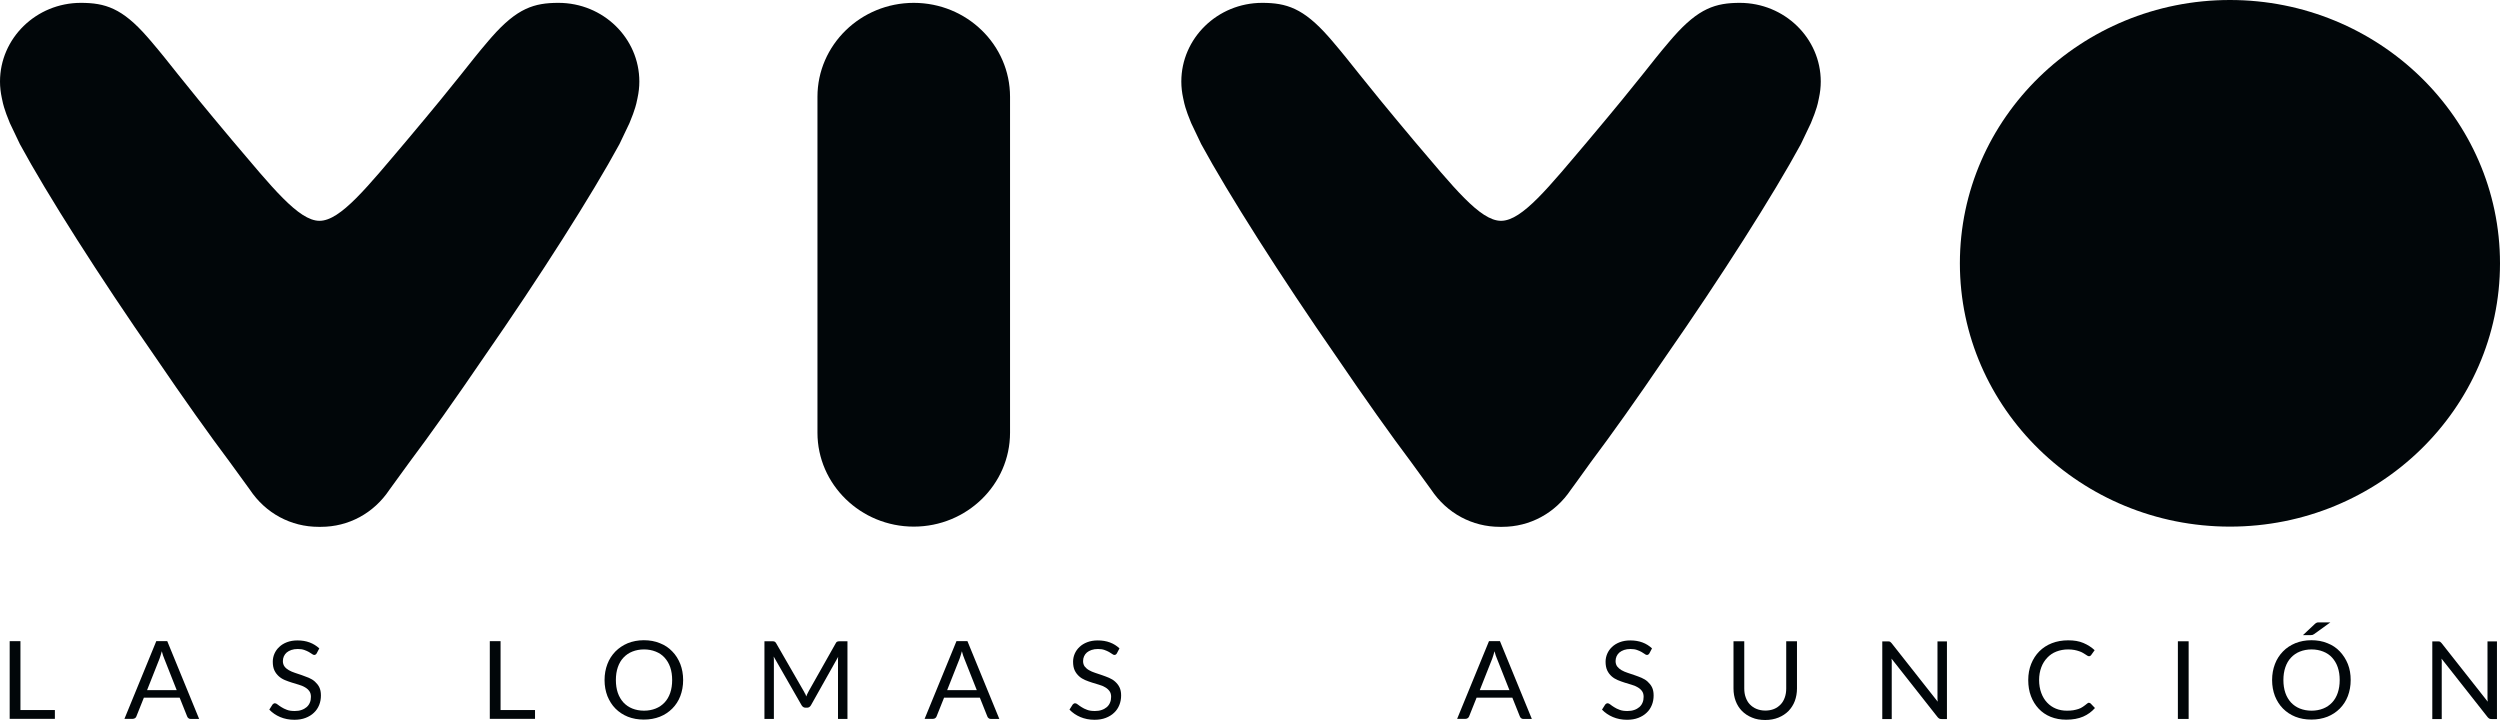 <svg xmlns="http://www.w3.org/2000/svg" width="125" height="36" viewBox="0 0 125 36" fill="none"><path d="M50.502 4.837C50.502 2.246 48.345 0.143 45.688 0.143C43.031 0.143 40.873 2.252 40.873 4.837V21.637C40.873 24.223 43.036 26.331 45.688 26.331C48.339 26.331 50.502 24.228 50.502 21.637V4.837Z" fill="#010609"></path><path d="M111.497 0C104.053 0 97.994 5.907 97.994 13.166C97.994 20.424 104.053 26.331 111.497 26.331C118.941 26.331 125 20.429 125 13.166C125 5.902 118.941 0 111.497 0Z" fill="#010609"></path><path d="M27.919 0.143C26.707 0.143 25.86 0.408 24.593 1.844L24.414 2.05C23.311 3.343 23.213 3.608 20.328 7.036C18.377 9.335 17.03 11.041 15.976 11.041C14.921 11.041 13.579 9.33 11.628 7.036C8.743 3.603 8.645 3.343 7.542 2.05L7.363 1.844C6.108 0.408 5.255 0.143 4.043 0.143C1.809 0.143 0 1.913 0 4.079C0 4.355 0.033 4.63 0.092 4.906L0.136 5.107C0.136 5.107 0.201 5.462 0.494 6.156L0.994 7.205C2.347 9.706 4.983 13.849 7.765 17.849C9.189 19.942 10.476 21.754 11.487 23.099C12.117 23.974 12.487 24.477 12.492 24.482C13.28 25.669 14.552 26.342 15.927 26.342H16.106H16.046C17.421 26.342 18.687 25.669 19.475 24.482C19.475 24.482 19.85 23.974 20.48 23.099C21.491 21.754 22.773 19.947 24.202 17.849C26.979 13.854 29.614 9.711 30.973 7.205L31.473 6.156C31.766 5.462 31.831 5.113 31.831 5.107L31.875 4.906C31.935 4.63 31.967 4.355 31.967 4.079C31.967 1.907 30.158 0.143 27.924 0.143" fill="#010609"></path><path d="M86.996 0.143C85.784 0.143 84.936 0.408 83.67 1.844L83.491 2.05C82.388 3.343 82.29 3.608 79.405 7.036C77.454 9.335 76.112 11.041 75.052 11.041C73.993 11.041 72.656 9.33 70.7 7.036C67.82 3.603 67.716 3.343 66.613 2.05L66.434 1.844C65.168 0.408 64.32 0.143 63.109 0.143C60.875 0.143 59.066 1.913 59.066 4.079C59.066 4.355 59.098 4.63 59.158 4.906L59.202 5.107C59.202 5.107 59.267 5.462 59.56 6.156L60.06 7.205C61.419 9.706 64.054 13.849 66.831 17.849C68.254 19.942 69.542 21.754 70.553 23.099C71.183 23.974 71.553 24.477 71.558 24.482C72.346 25.669 73.618 26.342 74.992 26.342H75.172H75.112C76.487 26.342 77.753 25.669 78.546 24.482C78.546 24.482 78.921 23.974 79.546 23.099C80.557 21.754 81.844 19.947 83.268 17.849C86.05 13.854 88.686 9.711 90.044 7.205L90.544 6.156C90.838 5.462 90.903 5.113 90.903 5.107L90.946 4.906C91.006 4.63 91.038 4.355 91.038 4.079C91.038 1.907 89.224 0.143 86.99 0.143" fill="#010609"></path><path d="M1.022 35.502H2.744V35.942H0.484V32.058H1.022V35.502Z" fill="#010609"></path><path d="M9.955 35.947H9.536C9.487 35.947 9.449 35.936 9.422 35.91C9.395 35.889 9.368 35.857 9.357 35.82L8.982 34.882H7.194L6.819 35.82C6.809 35.852 6.787 35.883 6.754 35.905C6.722 35.926 6.684 35.942 6.64 35.942H6.222L7.814 32.058H8.363L9.955 35.942V35.947ZM7.347 34.506H8.835L8.211 32.927C8.167 32.832 8.129 32.71 8.091 32.562C8.069 32.636 8.053 32.705 8.031 32.768C8.009 32.832 7.993 32.885 7.977 32.932L7.352 34.511L7.347 34.506Z" fill="#010609"></path><path d="M15.834 32.668C15.818 32.694 15.802 32.715 15.78 32.726C15.764 32.742 15.736 32.747 15.709 32.747C15.677 32.747 15.639 32.731 15.601 32.699C15.557 32.668 15.508 32.636 15.443 32.599C15.378 32.562 15.302 32.53 15.215 32.498C15.128 32.466 15.014 32.45 14.889 32.45C14.769 32.45 14.661 32.466 14.568 32.498C14.476 32.53 14.4 32.572 14.335 32.625C14.275 32.678 14.226 32.742 14.193 32.816C14.161 32.89 14.144 32.969 14.144 33.054C14.144 33.16 14.171 33.25 14.226 33.325C14.28 33.399 14.351 33.457 14.443 33.51C14.536 33.563 14.633 33.605 14.747 33.642C14.861 33.679 14.976 33.717 15.095 33.759C15.215 33.801 15.329 33.844 15.443 33.891C15.557 33.939 15.66 34.003 15.747 34.082C15.834 34.162 15.91 34.252 15.965 34.363C16.019 34.474 16.046 34.607 16.046 34.771C16.046 34.94 16.019 35.099 15.959 35.248C15.899 35.396 15.812 35.529 15.698 35.634C15.584 35.746 15.443 35.831 15.28 35.894C15.117 35.958 14.927 35.989 14.715 35.989C14.459 35.989 14.22 35.942 14.008 35.852C13.796 35.762 13.617 35.64 13.465 35.481L13.623 35.232C13.623 35.232 13.655 35.195 13.677 35.184C13.699 35.168 13.72 35.163 13.748 35.163C13.786 35.163 13.829 35.184 13.883 35.227C13.932 35.269 13.998 35.311 14.074 35.359C14.15 35.407 14.242 35.454 14.345 35.491C14.454 35.534 14.584 35.55 14.737 35.55C14.867 35.55 14.981 35.534 15.079 35.497C15.177 35.465 15.264 35.412 15.334 35.354C15.405 35.29 15.459 35.216 15.492 35.131C15.53 35.046 15.546 34.946 15.546 34.84C15.546 34.723 15.519 34.628 15.465 34.554C15.41 34.48 15.34 34.416 15.247 34.363C15.155 34.31 15.057 34.268 14.943 34.236C14.829 34.199 14.715 34.167 14.595 34.13C14.476 34.093 14.356 34.05 14.242 34.003C14.128 33.955 14.025 33.891 13.938 33.812C13.851 33.733 13.775 33.637 13.72 33.52C13.666 33.404 13.639 33.261 13.639 33.086C13.639 32.948 13.666 32.816 13.72 32.689C13.775 32.562 13.856 32.445 13.96 32.35C14.063 32.249 14.193 32.169 14.345 32.111C14.498 32.053 14.671 32.021 14.872 32.021C15.095 32.021 15.296 32.053 15.481 32.122C15.666 32.191 15.823 32.291 15.965 32.419L15.834 32.668Z" fill="#010609"></path><path d="M25.028 35.502H26.751V35.942H24.49V32.058H25.028V35.502Z" fill="#010609"></path><path d="M34.157 34.003C34.157 34.294 34.108 34.559 34.016 34.803C33.923 35.046 33.788 35.253 33.614 35.428C33.44 35.603 33.233 35.74 32.994 35.836C32.75 35.931 32.483 35.979 32.19 35.979C31.897 35.979 31.63 35.931 31.391 35.836C31.152 35.74 30.946 35.603 30.772 35.428C30.598 35.253 30.468 35.041 30.37 34.803C30.277 34.559 30.228 34.294 30.228 34.003C30.228 33.711 30.277 33.446 30.37 33.203C30.462 32.959 30.598 32.752 30.772 32.572C30.946 32.397 31.152 32.26 31.391 32.159C31.63 32.064 31.897 32.011 32.19 32.011C32.483 32.011 32.75 32.058 32.994 32.159C33.239 32.254 33.445 32.392 33.614 32.572C33.788 32.747 33.918 32.959 34.016 33.203C34.108 33.446 34.157 33.711 34.157 34.003ZM33.608 34.003C33.608 33.764 33.576 33.552 33.511 33.362C33.445 33.171 33.347 33.012 33.228 32.88C33.108 32.747 32.956 32.646 32.782 32.578C32.608 32.509 32.413 32.471 32.201 32.471C31.989 32.471 31.793 32.509 31.619 32.578C31.446 32.646 31.299 32.747 31.174 32.88C31.049 33.012 30.957 33.171 30.891 33.362C30.826 33.552 30.794 33.764 30.794 34.003C30.794 34.241 30.826 34.453 30.891 34.644C30.957 34.834 31.054 34.993 31.174 35.126C31.299 35.258 31.446 35.359 31.619 35.428C31.793 35.497 31.989 35.534 32.201 35.534C32.413 35.534 32.608 35.497 32.782 35.428C32.956 35.359 33.103 35.258 33.228 35.126C33.353 34.993 33.445 34.834 33.511 34.644C33.576 34.453 33.608 34.241 33.608 34.003Z" fill="#010609"></path><path d="M40.259 34.681C40.281 34.728 40.297 34.776 40.314 34.824C40.33 34.771 40.352 34.723 40.373 34.681C40.395 34.633 40.417 34.591 40.444 34.543L41.792 32.154C41.813 32.111 41.841 32.085 41.868 32.08C41.895 32.069 41.933 32.064 41.976 32.064H42.373V35.947H41.9V33.091C41.9 33.054 41.9 33.012 41.9 32.969C41.9 32.927 41.9 32.88 41.911 32.837L40.547 35.264C40.498 35.343 40.439 35.385 40.352 35.385H40.276C40.194 35.385 40.129 35.343 40.08 35.264L38.684 32.827C38.689 32.874 38.694 32.922 38.694 32.964C38.694 33.012 38.694 33.049 38.694 33.091V35.947H38.222V32.064H38.618C38.667 32.064 38.705 32.064 38.727 32.08C38.754 32.09 38.776 32.111 38.803 32.154L40.178 34.543C40.205 34.585 40.227 34.633 40.248 34.681H40.259Z" fill="#010609"></path><path d="M49.964 35.947H49.546C49.497 35.947 49.459 35.936 49.432 35.91C49.404 35.889 49.377 35.857 49.366 35.82L48.992 34.882H47.204L46.829 35.82C46.818 35.852 46.796 35.883 46.764 35.905C46.731 35.931 46.693 35.942 46.65 35.942H46.231L47.823 32.058H48.372L49.964 35.942V35.947ZM47.35 34.506H48.839L48.214 32.927C48.171 32.832 48.133 32.71 48.095 32.562C48.073 32.636 48.057 32.705 48.035 32.768C48.013 32.832 47.997 32.885 47.981 32.932L47.356 34.511L47.35 34.506Z" fill="#010609"></path><path d="M55.843 32.668C55.827 32.694 55.811 32.715 55.789 32.726C55.773 32.742 55.746 32.747 55.719 32.747C55.686 32.747 55.648 32.731 55.61 32.699C55.566 32.668 55.517 32.636 55.452 32.599C55.387 32.562 55.311 32.53 55.224 32.498C55.137 32.466 55.023 32.45 54.898 32.45C54.779 32.45 54.67 32.466 54.578 32.498C54.485 32.53 54.409 32.572 54.344 32.625C54.284 32.678 54.235 32.742 54.203 32.816C54.17 32.89 54.154 32.969 54.154 33.054C54.154 33.16 54.181 33.25 54.235 33.325C54.289 33.393 54.36 33.457 54.453 33.51C54.545 33.563 54.643 33.605 54.757 33.642C54.871 33.679 54.985 33.717 55.105 33.759C55.224 33.801 55.344 33.844 55.452 33.891C55.566 33.939 55.67 34.003 55.757 34.082C55.844 34.162 55.92 34.252 55.974 34.363C56.028 34.474 56.056 34.607 56.056 34.771C56.056 34.94 56.028 35.099 55.968 35.248C55.909 35.396 55.822 35.529 55.708 35.634C55.594 35.746 55.452 35.831 55.289 35.894C55.126 35.958 54.936 35.989 54.724 35.989C54.469 35.989 54.23 35.942 54.018 35.852C53.806 35.762 53.627 35.64 53.474 35.481L53.632 35.232C53.632 35.232 53.665 35.195 53.686 35.184C53.708 35.168 53.73 35.163 53.757 35.163C53.795 35.163 53.839 35.184 53.893 35.227C53.942 35.269 54.007 35.311 54.083 35.359C54.159 35.407 54.246 35.454 54.355 35.491C54.463 35.534 54.594 35.55 54.746 35.55C54.871 35.55 54.985 35.534 55.088 35.497C55.186 35.465 55.273 35.412 55.344 35.354C55.414 35.29 55.469 35.216 55.501 35.131C55.539 35.046 55.556 34.946 55.556 34.84C55.556 34.723 55.528 34.628 55.474 34.554C55.42 34.48 55.349 34.416 55.257 34.363C55.17 34.31 55.066 34.268 54.952 34.236C54.838 34.199 54.724 34.167 54.605 34.13C54.485 34.093 54.371 34.05 54.257 34.003C54.143 33.955 54.039 33.891 53.953 33.812C53.866 33.733 53.79 33.637 53.735 33.52C53.681 33.404 53.654 33.261 53.654 33.086C53.654 32.948 53.681 32.816 53.735 32.689C53.79 32.562 53.871 32.445 53.974 32.35C54.078 32.249 54.208 32.169 54.36 32.111C54.512 32.053 54.686 32.021 54.887 32.021C55.11 32.021 55.311 32.053 55.496 32.122C55.681 32.191 55.838 32.291 55.974 32.419L55.843 32.668Z" fill="#010609"></path><path d="M76.59 35.947H76.171C76.123 35.947 76.085 35.936 76.057 35.91C76.03 35.889 76.003 35.857 75.992 35.82L75.617 34.882H73.83L73.455 35.82C73.444 35.852 73.422 35.883 73.389 35.905C73.357 35.931 73.319 35.942 73.275 35.942H72.857L74.449 32.058H74.998L76.59 35.942V35.947ZM73.982 34.506H75.471L74.846 32.927C74.802 32.832 74.764 32.71 74.726 32.562C74.704 32.636 74.688 32.705 74.666 32.768C74.645 32.832 74.628 32.885 74.612 32.932L73.987 34.511L73.982 34.506Z" fill="#010609"></path><path d="M82.469 32.668C82.453 32.694 82.437 32.715 82.415 32.726C82.399 32.742 82.371 32.747 82.344 32.747C82.312 32.747 82.274 32.731 82.236 32.699C82.192 32.668 82.143 32.636 82.078 32.599C82.013 32.562 81.937 32.53 81.85 32.498C81.763 32.466 81.649 32.45 81.524 32.45C81.404 32.45 81.296 32.466 81.203 32.498C81.111 32.53 81.035 32.572 80.97 32.625C80.91 32.678 80.861 32.742 80.828 32.816C80.796 32.89 80.779 32.969 80.779 33.054C80.779 33.16 80.807 33.25 80.861 33.325C80.915 33.393 80.986 33.457 81.078 33.51C81.171 33.563 81.269 33.605 81.383 33.642C81.497 33.679 81.611 33.717 81.73 33.759C81.85 33.801 81.969 33.844 82.078 33.891C82.192 33.939 82.296 34.003 82.382 34.082C82.469 34.162 82.545 34.252 82.6 34.363C82.654 34.474 82.681 34.607 82.681 34.771C82.681 34.94 82.654 35.099 82.594 35.248C82.535 35.396 82.448 35.529 82.334 35.634C82.219 35.746 82.078 35.831 81.915 35.894C81.752 35.958 81.562 35.989 81.35 35.989C81.095 35.989 80.856 35.942 80.644 35.852C80.432 35.762 80.252 35.64 80.1 35.481L80.258 35.232C80.258 35.232 80.29 35.195 80.312 35.184C80.334 35.168 80.356 35.163 80.383 35.163C80.421 35.163 80.464 35.184 80.519 35.227C80.567 35.269 80.633 35.311 80.709 35.359C80.785 35.407 80.872 35.454 80.981 35.491C81.089 35.534 81.22 35.55 81.372 35.55C81.497 35.55 81.611 35.534 81.714 35.497C81.812 35.465 81.899 35.412 81.969 35.354C82.04 35.29 82.094 35.216 82.127 35.131C82.165 35.046 82.181 34.946 82.181 34.84C82.181 34.723 82.154 34.628 82.1 34.554C82.046 34.48 81.975 34.416 81.882 34.363C81.796 34.31 81.692 34.268 81.578 34.236C81.464 34.199 81.35 34.167 81.23 34.13C81.111 34.093 80.997 34.05 80.883 34.003C80.769 33.955 80.665 33.891 80.578 33.812C80.491 33.733 80.415 33.637 80.361 33.52C80.307 33.404 80.279 33.261 80.279 33.086C80.279 32.948 80.307 32.816 80.361 32.689C80.415 32.562 80.497 32.445 80.6 32.35C80.703 32.249 80.834 32.169 80.986 32.111C81.138 32.053 81.312 32.021 81.513 32.021C81.736 32.021 81.937 32.053 82.122 32.122C82.306 32.191 82.464 32.291 82.6 32.419L82.469 32.668Z" fill="#010609"></path><path d="M88.262 35.529C88.425 35.529 88.572 35.502 88.702 35.449C88.832 35.396 88.941 35.317 89.033 35.221C89.126 35.126 89.191 35.009 89.24 34.871C89.289 34.734 89.311 34.585 89.311 34.426V32.064H89.849V34.426C89.849 34.649 89.811 34.861 89.74 35.052C89.669 35.242 89.561 35.407 89.425 35.55C89.289 35.687 89.12 35.799 88.925 35.878C88.729 35.958 88.506 36 88.262 36C88.017 36 87.794 35.963 87.599 35.878C87.403 35.799 87.235 35.687 87.099 35.55C86.963 35.412 86.855 35.242 86.784 35.052C86.713 34.861 86.675 34.654 86.675 34.426V32.064H87.213V34.421C87.213 34.585 87.235 34.734 87.284 34.866C87.333 35.004 87.398 35.12 87.49 35.216C87.583 35.311 87.691 35.391 87.822 35.444C87.952 35.497 88.099 35.529 88.267 35.529H88.262Z" fill="#010609"></path><path d="M94.494 32.08C94.494 32.08 94.543 32.117 94.576 32.154L96.885 35.083C96.88 35.036 96.874 34.993 96.874 34.946C96.874 34.898 96.874 34.861 96.874 34.819V32.069H97.347V35.952H97.076C97.032 35.952 96.999 35.947 96.967 35.931C96.94 35.915 96.912 35.894 96.88 35.857L94.576 32.932C94.576 32.98 94.581 33.023 94.587 33.065C94.592 33.107 94.587 33.15 94.587 33.187V35.952H94.114V32.069H94.391C94.44 32.069 94.473 32.074 94.5 32.085L94.494 32.08Z" fill="#010609"></path><path d="M104.455 35.142C104.482 35.142 104.509 35.152 104.536 35.179L104.748 35.401C104.585 35.587 104.389 35.73 104.156 35.831C103.922 35.931 103.645 35.984 103.314 35.984C103.026 35.984 102.765 35.936 102.531 35.841C102.297 35.746 102.096 35.608 101.933 35.433C101.77 35.258 101.64 35.052 101.548 34.808C101.455 34.564 101.412 34.294 101.412 34.003C101.412 33.711 101.461 33.441 101.558 33.197C101.656 32.954 101.792 32.742 101.966 32.567C102.14 32.392 102.352 32.254 102.596 32.159C102.841 32.064 103.113 32.016 103.411 32.016C103.71 32.016 103.955 32.058 104.167 32.148C104.379 32.238 104.569 32.355 104.732 32.509L104.558 32.752C104.558 32.752 104.531 32.784 104.514 32.795C104.498 32.805 104.476 32.811 104.444 32.811C104.422 32.811 104.395 32.8 104.368 32.784C104.341 32.768 104.308 32.747 104.27 32.721C104.232 32.694 104.188 32.668 104.139 32.641C104.091 32.615 104.031 32.583 103.96 32.562C103.89 32.54 103.813 32.514 103.721 32.498C103.629 32.482 103.525 32.471 103.406 32.471C103.194 32.471 102.998 32.509 102.819 32.578C102.64 32.646 102.488 32.752 102.363 32.885C102.238 33.017 102.134 33.176 102.064 33.367C101.993 33.558 101.955 33.77 101.955 34.003C101.955 34.236 101.993 34.458 102.064 34.649C102.134 34.84 102.232 34.999 102.357 35.131C102.482 35.264 102.629 35.364 102.797 35.433C102.966 35.502 103.151 35.534 103.341 35.534C103.46 35.534 103.564 35.529 103.661 35.513C103.754 35.497 103.841 35.475 103.922 35.449C104.004 35.422 104.08 35.385 104.145 35.338C104.21 35.29 104.286 35.242 104.357 35.179C104.389 35.152 104.417 35.136 104.449 35.136L104.455 35.142Z" fill="#010609"></path><path d="M109.432 35.947H108.894V32.064H109.432V35.947Z" fill="#010609"></path><path d="M117.534 34.003C117.534 34.294 117.485 34.559 117.393 34.803C117.3 35.046 117.164 35.253 116.991 35.428C116.817 35.603 116.61 35.74 116.371 35.836C116.127 35.931 115.86 35.979 115.567 35.979C115.273 35.979 115.007 35.931 114.768 35.836C114.529 35.74 114.323 35.603 114.149 35.428C113.975 35.253 113.844 35.041 113.747 34.803C113.654 34.559 113.605 34.294 113.605 34.003C113.605 33.711 113.654 33.446 113.747 33.203C113.839 32.959 113.975 32.752 114.149 32.572C114.323 32.392 114.529 32.26 114.768 32.159C115.007 32.064 115.273 32.011 115.567 32.011C115.86 32.011 116.127 32.058 116.371 32.159C116.616 32.254 116.822 32.392 116.991 32.572C117.159 32.752 117.295 32.959 117.393 33.203C117.49 33.446 117.534 33.711 117.534 34.003ZM116.985 34.003C116.985 33.764 116.952 33.552 116.887 33.362C116.822 33.171 116.724 33.012 116.605 32.88C116.485 32.747 116.333 32.646 116.159 32.578C115.985 32.509 115.79 32.471 115.578 32.471C115.366 32.471 115.17 32.509 114.996 32.578C114.822 32.646 114.676 32.747 114.551 32.88C114.426 33.012 114.333 33.171 114.268 33.362C114.203 33.552 114.17 33.764 114.17 34.003C114.17 34.241 114.203 34.453 114.268 34.644C114.333 34.834 114.431 34.993 114.551 35.126C114.676 35.258 114.822 35.359 114.996 35.428C115.17 35.497 115.366 35.534 115.578 35.534C115.79 35.534 115.985 35.497 116.159 35.428C116.333 35.359 116.48 35.258 116.605 35.126C116.73 34.993 116.822 34.834 116.887 34.644C116.952 34.453 116.985 34.241 116.985 34.003ZM116.523 31.115L115.708 31.703C115.676 31.724 115.648 31.74 115.627 31.746C115.605 31.751 115.572 31.756 115.534 31.756H115.148L115.735 31.205C115.735 31.205 115.773 31.174 115.784 31.163C115.801 31.152 115.817 31.142 115.833 31.136C115.849 31.131 115.866 31.126 115.887 31.12C115.909 31.12 115.931 31.12 115.964 31.12H116.523V31.115Z" fill="#010609"></path><path d="M121.995 32.08C121.995 32.08 122.044 32.117 122.077 32.154L124.386 35.083C124.386 35.036 124.375 34.993 124.375 34.946C124.375 34.898 124.375 34.861 124.375 34.819V32.069H124.848V35.952H124.576C124.533 35.952 124.5 35.947 124.467 35.931C124.44 35.915 124.413 35.894 124.381 35.857L122.077 32.932C122.077 32.98 122.082 33.023 122.087 33.065C122.093 33.107 122.087 33.15 122.087 33.187V35.952H121.615V32.069H121.892C121.941 32.069 121.973 32.074 122.001 32.085L121.995 32.08Z" fill="#010609"></path></svg>